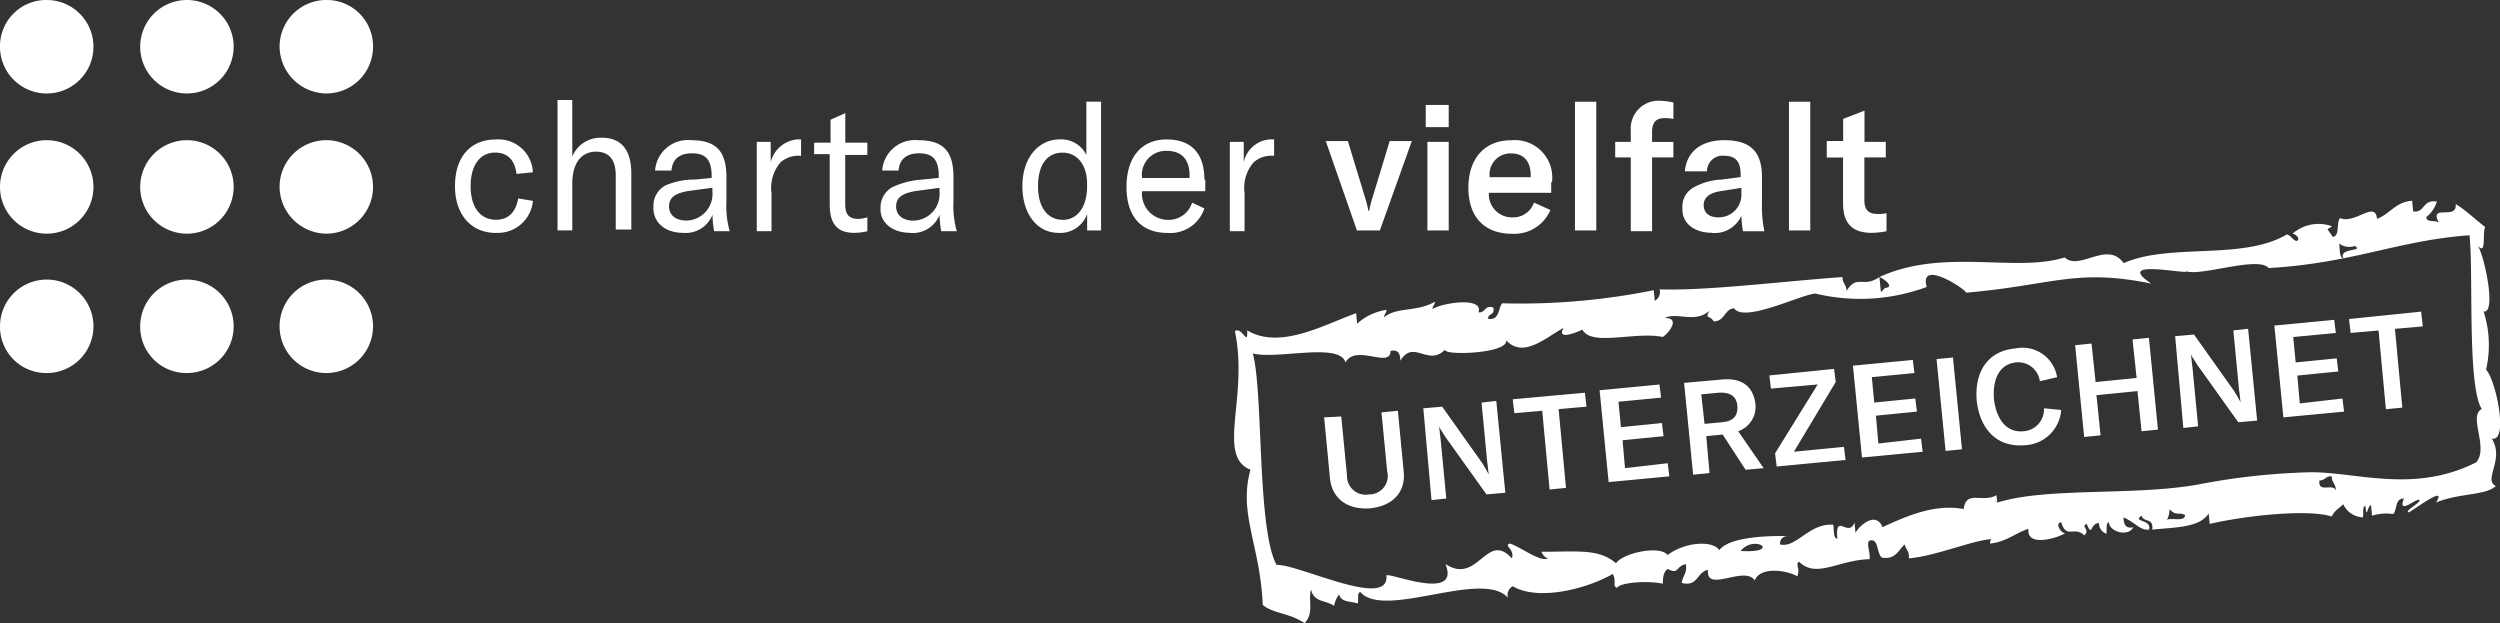 <svg id="cdV-unterzeichnet-logo" xmlns="http://www.w3.org/2000/svg" width="193.604" height="48.255" viewBox="0 0 193.604 48.255">
  <rect x="0" y="0" width="193.604" height="48.255" fill="#333333" stroke="none"/>
  <path id="Pfad_421" data-name="Pfad 421" d="M3.619,7.238A3.619,3.619,0,0,0,3.619,0,3.578,3.578,0,0,0,0,3.619,3.617,3.617,0,0,0,3.619,7.238Z" fill="#fff"/>
  <path id="Pfad_422" data-name="Pfad 422" d="M4.751,6.4A1.681,1.681,0,0,0,6.4,4.751,1.681,1.681,0,0,0,4.751,3.1,1.681,1.681,0,0,0,3.1,4.751,1.681,1.681,0,0,0,4.751,6.4Z" transform="translate(-1.132 -1.132)" fill="#fff"/>
  <path id="Pfad_423" data-name="Pfad 423" d="M20.719,7.238A3.619,3.619,0,1,0,17.1,3.619a3.617,3.617,0,0,0,3.619,3.619Z" transform="translate(-6.243 0)" fill="#fff"/>
  <path id="Pfad_424" data-name="Pfad 424" d="M21.851,6.4A1.681,1.681,0,0,0,23.5,4.751a1.651,1.651,0,0,0-3.3,0A1.639,1.639,0,0,0,21.851,6.4Z" transform="translate(-7.374 -1.132)" fill="#fff"/>
  <path id="Pfad_425" data-name="Pfad 425" d="M37.719,7.238a3.617,3.617,0,0,0,3.619-3.619A3.578,3.578,0,0,0,37.719,0,3.617,3.617,0,0,0,34.1,3.619a3.659,3.659,0,0,0,3.619,3.619Z" transform="translate(-12.449)" fill="#fff"/>
  <path id="Pfad_426" data-name="Pfad 426" d="M38.851,6.4A1.681,1.681,0,0,0,40.5,4.751a1.651,1.651,0,1,0-3.3,0A1.681,1.681,0,0,0,38.851,6.4Z" transform="translate(-13.581 -1.132)" fill="#fff"/>
  <path id="Pfad_427" data-name="Pfad 427" d="M3.619,24.338A3.619,3.619,0,1,0,0,20.719a3.617,3.617,0,0,0,3.619,3.619Z" transform="translate(0 -6.243)" fill="#fff"/>
  <path id="Pfad_428" data-name="Pfad 428" d="M4.751,23.5a1.651,1.651,0,0,0,0-3.3,1.651,1.651,0,0,0,0,3.3Z" transform="translate(-1.132 -7.374)" fill="#fff"/>
  <path id="Pfad_429" data-name="Pfad 429" d="M20.719,24.338A3.619,3.619,0,1,0,17.1,20.719a3.617,3.617,0,0,0,3.619,3.619Z" transform="translate(-6.243 -6.243)" fill="#fff"/>
  <path id="Pfad_430" data-name="Pfad 430" d="M21.851,23.5A1.651,1.651,0,1,0,20.2,21.851,1.639,1.639,0,0,0,21.851,23.5Z" transform="translate(-7.374 -7.374)" fill="#fff"/>
  <path id="Pfad_431" data-name="Pfad 431" d="M37.719,24.338A3.619,3.619,0,1,0,34.1,20.719a3.659,3.659,0,0,0,3.619,3.619Z" transform="translate(-12.449 -6.243)" fill="#fff"/>
  <path id="Pfad_432" data-name="Pfad 432" d="M38.851,23.5A1.651,1.651,0,1,0,37.2,21.851,1.681,1.681,0,0,0,38.851,23.5Z" transform="translate(-13.581 -7.374)" fill="#fff"/>
  <path id="Pfad_433" data-name="Pfad 433" d="M3.619,41.338A3.619,3.619,0,1,0,0,37.719a3.578,3.578,0,0,0,3.619,3.619Z" transform="translate(0 -12.449)" fill="#fff"/>
  <path id="Pfad_434" data-name="Pfad 434" d="M4.751,40.5a1.651,1.651,0,1,0,0-3.3A1.681,1.681,0,0,0,3.1,38.851,1.639,1.639,0,0,0,4.751,40.5Z" transform="translate(-1.132 -13.581)" fill="#fff"/>
  <path id="Pfad_435" data-name="Pfad 435" d="M20.719,41.338A3.619,3.619,0,1,0,17.1,37.719a3.578,3.578,0,0,0,3.619,3.619Z" transform="translate(-6.243 -12.449)" fill="#fff"/>
  <path id="Pfad_436" data-name="Pfad 436" d="M21.851,40.5A1.651,1.651,0,1,0,20.2,38.851,1.6,1.6,0,0,0,21.851,40.5Z" transform="translate(-7.374 -13.581)" fill="#fff"/>
  <path id="Pfad_437" data-name="Pfad 437" d="M37.719,41.338A3.619,3.619,0,1,0,34.1,37.719a3.617,3.617,0,0,0,3.619,3.619Z" transform="translate(-12.449 -12.449)" fill="#fff"/>
  <path id="Pfad_438" data-name="Pfad 438" d="M38.851,40.5A1.651,1.651,0,1,0,37.2,38.851,1.639,1.639,0,0,0,38.851,40.5Z" transform="translate(-13.581 -13.581)" fill="#fff"/>
  <path id="Pfad_439" data-name="Pfad 439" d="M58.675,22.486a2.726,2.726,0,0,0,2.857-2.476l-1.143-.19c-.19,1.079-.762,1.651-1.714,1.651-1.206,0-1.968-.952-1.968-2.6,0-1.587.7-2.6,1.9-2.6.952,0,1.524.571,1.651,1.651l1.27-.127a2.663,2.663,0,0,0-2.857-2.54c-1.968,0-3.175,1.333-3.175,3.619,0,2.222,1.27,3.619,3.175,3.619Zm4.762-.19H64.58V18.676c0-1.587.7-2.476,1.841-2.476,1.016,0,1.524.635,1.524,1.841v4.191h1.206V17.914c0-1.841-.762-2.794-2.286-2.794a2.357,2.357,0,0,0-2.286,1.46V12.2H63.437V22.3Zm9.714.19a2.228,2.228,0,0,0,2.286-1.4,7.816,7.816,0,0,0,.127,1.27H76.77a7.247,7.247,0,0,1-.254-2.349V18.168c0-2.032-.825-2.857-2.73-2.857a2.546,2.546,0,0,0-2.794,2.349h1.27c.063-.889.635-1.333,1.587-1.333,1.079,0,1.524.508,1.524,1.778v.127l-1.27.127a5.717,5.717,0,0,0-2.286.444,1.774,1.774,0,0,0-.952,1.651c-.063,1.206.889,2.032,2.286,2.032Zm.254-.952c-.825,0-1.333-.444-1.333-1.079,0-.7.444-1.016,1.46-1.206l1.9-.254v.317a2.057,2.057,0,0,1-2.032,2.222Zm6.54-4.508V15.438H78.866v6.921h1.143V19.438a3.041,3.041,0,0,1,.7-2.413,2.091,2.091,0,0,1,1.524-.508h.063v-1.27H82.04a2.342,2.342,0,0,0-2.1,1.778Zm3.3-.635h1.27v3.873c0,1.27.381,2.222,1.9,2.222a4.418,4.418,0,0,0,1.016-.127V21.28a2.7,2.7,0,0,1-.7.127c-.7,0-1.016-.317-1.016-1.143v-3.81h1.714V15.5H85.723V13.216l-1.143.508V15.5H83.31v.889Zm7.492,6.1a2.228,2.228,0,0,0,2.286-1.4,7.816,7.816,0,0,0,.127,1.27h1.206A7.247,7.247,0,0,1,94.1,20.01V18.168c0-2.032-.825-2.857-2.73-2.857A2.546,2.546,0,0,0,88.58,17.66h1.27c.063-.889.635-1.333,1.587-1.333,1.079,0,1.524.508,1.524,1.778v.127l-1.27.127a6.5,6.5,0,0,0-2.286.571,1.774,1.774,0,0,0-.952,1.651c-.063,1.079.889,1.9,2.286,1.9Zm.254-.952c-.825,0-1.333-.444-1.333-1.079,0-.7.444-1.016,1.46-1.206l1.9-.254v.317a2.057,2.057,0,0,1-2.032,2.222Zm11.238.952a2.219,2.219,0,0,0,2.222-1.46V22.3h1.079V12.327H104.39v4.127a2.162,2.162,0,0,0-2.032-1.206c-1.714,0-2.921,1.46-2.921,3.619s1.143,3.619,2.794,3.619Zm.317-1.016c-1.143,0-1.9-.952-1.9-2.6s.7-2.6,1.9-2.6c1.143,0,1.9.952,1.9,2.413v.381c-.063,1.46-.762,2.413-1.9,2.413Zm10.984-3.111c0-2.1-1.079-3.111-2.921-3.111-1.968,0-3.111,1.4-3.111,3.683s1.143,3.556,3.175,3.556a2.777,2.777,0,0,0,2.857-1.9l-.952-.444a1.9,1.9,0,0,1-1.841,1.333,2.022,2.022,0,0,1-2.032-2.222H113.6v-.889Zm-1.143-.127h-3.683a1.856,1.856,0,0,1,1.9-2.1c1.143,0,1.778.635,1.778,1.9v.19Zm4.191-1.206V15.438H115.5v6.921h1.143V19.438a3.041,3.041,0,0,1,.7-2.413,2.091,2.091,0,0,1,1.524-.508h.063v-1.27h-.254a2.223,2.223,0,0,0-2.1,1.778Zm8.762,5.27h1.778l2.476-6.921h-1.714l-1.333,4.381a7.9,7.9,0,0,0-.254,1.016h-.063a7.9,7.9,0,0,0-.254-1.016l-1.333-4.381H122.93l2.413,6.921Zm5.333-8h1.778V12.581h-1.778V14.3Zm.127,8h1.651V15.438H130.8V22.3Zm9.651-3.746a2.9,2.9,0,0,0-3.175-3.238c-2.032,0-3.3,1.4-3.3,3.683s1.27,3.556,3.365,3.556a3.023,3.023,0,0,0,2.984-1.841l-1.27-.571a1.692,1.692,0,0,1-1.651,1.143,1.784,1.784,0,0,1-1.841-1.9h4.826v-.825Zm-1.587-.381h-3.238a1.624,1.624,0,0,1,1.651-1.841c.952,0,1.524.571,1.524,1.714v.127Zm5.016-5.841h-1.651V22.3h1.651V12.327Zm5.968,3.111H148.2v-.762c0-.762.317-1.079.952-1.079a2.847,2.847,0,0,1,.7.063V12.39a4.9,4.9,0,0,0-.952-.127,2.152,2.152,0,0,0-2.349,2.286v.889h-1.206v1.206h1.206v5.714H148.2V16.645h1.651V15.438Zm2.984,7.048a2.267,2.267,0,0,0,2.286-1.333,7.033,7.033,0,0,0,.127,1.206H156.9a9.277,9.277,0,0,1-.19-2.159V18.168c0-1.968-.889-2.857-2.921-2.857-1.778,0-2.921.889-3.048,2.413h1.714a1.2,1.2,0,0,1,1.333-1.206c.889,0,1.27.444,1.27,1.46v.19l-1.46.19a4.888,4.888,0,0,0-2.222.635,1.689,1.689,0,0,0-.825,1.587c-.063,1.079.825,1.9,2.286,1.9Zm.508-1.206c-.762,0-1.143-.381-1.143-.952s.444-.952,1.333-1.079l1.587-.254v.444a1.752,1.752,0,0,1-1.778,1.841Zm7.111-8.953H158.8V22.3h1.651V12.327Zm1.27,4.318h1.27V20.2c0,1.4.571,2.286,2.222,2.286a6.291,6.291,0,0,0,1.143-.127v-1.4a2.172,2.172,0,0,1-.7.063c-.7,0-1.016-.317-1.016-1.079v-3.3H166.3V15.438h-1.651V13.025l-1.651.635v1.714h-1.27v1.27Z" transform="translate(-20.261 -4.454)" fill="#fff"/>
  <path id="Pfad_440" data-name="Pfad 440" d="M242.312,47.739c.063-.508-1.778,1.27-1.206-.19-.7,0-.508.825-.825,1.206a3.656,3.656,0,0,0-1.651.127c0-.254-.064-.571-.064-.825-.317.063-.317,1.206-.444.063-.254.063-.127.508-.19.889a1.757,1.757,0,0,1-1.524-1.016c-.317.317-.7.508-.889.952-1.714-.571-6.413-.127-9.46.571,0-.254-.064-.571-.064-.825-.7,1.143-2.667,1.079-4.381,1.27.127-.952-.635-.508-.825-1.079-.762.508.825.254.571,1.079-.7.063-1.079-.571-1.968-.952q0,.952.762.762c-.381.762-1.841.381-1.9-.381-.254.063-.127.508-.19.889a.859.859,0,0,1-.571-.825c-.7,0-.508,1.143-.952.063-.508.19.317.444-.19.889-.762-.762-1.4.317-1.778-1.016-.571.063.063.952.317.825-.381.317-3.048,1.206-2.857-.317-1.016.317-1.714,1.016-2.984,1.143.063-.571.317-.635.7-.317-1.206-.317-4.635,1.27-6.984,1.46.063-.571-.254-.7-.317-1.079-.508.444-.7,1.206-1.778,1.016-.381-.317-.254-1.4-.825-1.333-.508,0,0,1.016-.127,1.46-2.413.063-4.127,1.524-5.46.19-.317.254.127.444-.127,1.143-.7-.444-2.857-.825-3.3.317-.762-1.206-3.81,1.016-3.619-.825-.889.19-.762,1.333-2.032,1.016.064-.571.444-.762.317-1.46-.825.19-.508.825-1.4.381-.317.19-.381.635-.381,1.143-1.016-.254-3.3-.127-3.556.317-.381-.19,0-.444-.317-1.079-2.1,1.206-5.841,2.1-7.746.952a.772.772,0,0,0-.381.889c-1.968-2.222-9.587,1.714-11.429-.444-.254.063-.127.508-.19.889-.571-.19-1.27-.063-1.46-.7a2.226,2.226,0,0,0-.381.889c-.571-.444-1.587-.254-1.778-1.27-.254.825.254,1.841-.508,2.6-1.27-.825-2.349-.7-3.238-1.4-.19-4.635-1.9-7.048-.952-10.476-2.667-1.079-.127-5.651-1.206-10.73.571-.381,1.016,1.27.952-.063,2.54,1.524,5.968-.444,8.445-1.333,0,.254.063.571.063.825a4.283,4.283,0,0,1,2.286-1.079c0,.254-.19.317-.19.571,1.016-.825,2.54-.381,3.937-1.206,0,.254-.19.317-.19.571.825-.508,4-.952,3.556.254.571.063.444-.571,1.143-.381.19.635-.444.444-.381.889.889.127.762-.825,1.079-1.206a52.167,52.167,0,0,0,11.746-1.016c0,.254.064.571.064.825a.772.772,0,0,0,.381-.889c3.619.127,9.651-.635,14.159-.952,0,.508.317.571.317,1.079.825-1.333,1.27-.19,2.54-1.079.064.381.064.762.127,1.143.19-.063.19-.317.444-.317.571-.127-.317-.762-.571-.825,4.952-2.286,10.6-.317,14.349-1.524,1.143,1.079,3.3-1.333,4.572.444,3.619-1.587,9.207-.19,12.635-2.222.317.063.444.444.762.508.317-.127,0-.508-.317-.571a3.071,3.071,0,0,1,3.048-.571c-.444.381-.444,0,.063.825.571-.063.254-1.079.571-1.46,1.143.508,2.73-1.4,2.857.063,1.016-.381,1.46-1.333,2.73-1.4,0,.254.064.571.064.825.952.127.7-.952,1.841-.762a2.419,2.419,0,0,1-.825,1.206c.064.508.825.127,1.016.508-.889-1.651,1.4-.19,1.27-1.524.825.508,1.524,1.206,2.286,1.778-.254.508.127,2.222-.571,1.46.508.762,1.46,5.27.444,5.079a8.452,8.452,0,0,1,.19,4.508c.762.762,1.778,5.651.444,5.333,1.016,1.651-.7,3.175.317,3.683-.889.762-2.73.508-4.635,1.27.889-1.4-1.524.444-2.1.762-.381-.064.7-.635.825-.889Zm-5.9-18.794c-.381-.825,1.651-.508.889-.952a1.294,1.294,0,0,1-1.206-.19c.063.444,0,1.079.317,1.143ZM209.613,47.866c3.81-1.206,10.6-.508,15.556-1.4a52.072,52.072,0,0,1,8.762-.952c3.556,0,8,1.651,12.762-.762,1.016-1.079-.635-3.619.444-4.127-1.143-1.778-.635-10.54-.952-13.461-5.46.381-9.016,2.159-15.556,2.54-.762-.952-5.206.635-6.349.254,0,.254-5.714-1.016-2.73.952-5.841-1.206-7.683.127-14.349.7,0-.254-3.683-2.667-3.048-.444a14.833,14.833,0,0,1-8.635.508c-1.206.127-5.524,2.286-6.286,1.143-.762.063-.7,1.016-1.587,1.016-.254-.508-.7-.127-.317-.825-1.143,1.016-2.476.063-3.492.571,1.27-.063.381,1.143-.127,1.46-2.159-.444-5.524.762-6.222-.571-.381.19-2.032.889-1.46-.127-1.333.7-3.111,2.413-4.445.952.19,1.079-5.143,1.206-4.7.7-1.333,1.4-2.476-.825-3.492.889q0-.952-.762-.762c0,1.4-2.667-.571-3.492.889-.444-1.587-5.333-.19-7.175-.7.825,2.984.317,13.588,1.841,16.381,1.714-.063,8.762,3.492,8.508.825.063-.317,5.778,2.1,4.572-.889,2.54,1.651,3.175-2.6,5.143-.444.254-.7-.7-1.016-.127-1.143.889.317,2.349,1.46,2.921,1.143-.254-.063-.381-.254-.508-.508,2.857,0,4.445-.254,5.778.889.571-.825,3.429-1.4,4-.635,1.206-.952,3.429-1.206,4-.381.762-1.016,3.683-1.143,5.587-1.079-.571-.063-.889.127-.889.635,1.27.317,2.222-1.651,4.127-1.524.064.444,0,1.079.317,1.079-.19-2.1.889,0,1.333-1.27,0,.254.063.571.063.825.317-.571,1.587-1.714,2.1-.444,1.778-.825,4.064-1.841,6.286-1.4.19-1.524,1.46-.444,2.54-1.079,0,.19.064.381.064.571-.064-.127-.381-.317,0,0Zm-19.873,3.746c3.238.19,1.079-1.333,0,0Zm44.826-5.46c-.127,1.016,1.016.19,1.27.762,0-.508-.317-.571-.317-1.079-.444-.063-.508.317-.952.317ZM222.756,49.2c.381-.19,1.4.19,1.4-.381-.571-.254-.635.127-1.206-.444a1.757,1.757,0,0,1-.19.825Z" transform="translate(-54.943 -8.944)" fill="#fff"/>
  <path id="Pfad_441" data-name="Pfad 441" d="M161.5,46.191l.444,4.635c.127,1.587,1.27,2.54,3.111,2.413,1.841-.19,2.794-1.333,2.6-2.921l-.444-4.635-1.27.127.444,4.572a1.425,1.425,0,0,1-1.4,1.778,1.444,1.444,0,0,1-1.714-1.46l-.444-4.572-1.333.063Zm8.318,6.413,1.143-.127-.444-4.635c-.064-.381-.064-.7-.127-.952h0c.127.254.317.508.508.825l3.175,4.445,1.46-.127-.7-7.111-1.143.127.444,4.635c.063.381.063.635.127.952h0c-.127-.254-.317-.571-.508-.889l-3.111-4.381-1.46.127.635,7.111Zm11.873-8.318-5.587.508.127,1.079,2.159-.19.571,6.1,1.27-.127-.571-6.1,2.159-.19-.127-1.079Zm3.111,5.841-.19-2.159,3.175-.317-.127-1.016-3.175.317-.19-1.968,3.3-.317-.127-1.016-4.635.444.7,7.111,4.7-.444-.127-1.016-3.3.381Zm9.334.127,1.4-.127-1.968-2.857a2,2,0,0,0,1.333-2.1c-.127-1.143-.825-2.1-2.667-1.9l-2.857.254.7,7.111,1.27-.127-.254-2.857,1.27-.127,1.778,2.73Zm-3.429-5.841,1.333-.127c.952-.063,1.4.317,1.46,1.016s-.254,1.206-1.206,1.27l-1.333.127-.254-2.286Zm5.714,4.572L196.548,50l5.333-.508-.127-1.016-3.873.381,3.238-5.4-.127-1.016-5.016.508.127,1.016,3.619-.317-3.3,5.333Zm8-.762-.19-2.159,3.175-.317-.127-1.016-3.175.317-.19-1.968,3.3-.317-.127-1.016-4.635.444.7,7.111,4.7-.444-.127-1.016-3.3.381Zm6.476.444-.7-7.111-1.27.127.7,7.111,1.27-.127Zm4.889-.317a2.945,2.945,0,0,0,2.794-2.73l-1.333-.127a1.7,1.7,0,0,1-1.587,1.778c-1.333.127-2.1-.952-2.286-2.476-.127-1.587.444-2.73,1.714-2.857a1.688,1.688,0,0,1,1.841,1.46l1.333-.317a2.712,2.712,0,0,0-3.238-2.222c-2.159.19-3.175,1.841-2.984,4.064.254,2.159,1.524,3.619,3.746,3.429Zm9.587-8.318-1.27.127.317,2.984-3.175.317-.317-2.984-1.27.127.7,7.111,1.27-.127-.317-3.111,3.175-.317.317,3.111,1.27-.127-.7-7.111Zm2.667,6.984,1.143-.127-.444-4.635c-.063-.381-.063-.7-.127-.952h0c.127.254.317.508.508.825l3.175,4.445,1.46-.127-.7-7.111-1.143.127.444,4.635c.063.381.063.635.127.952h0c-.127-.254-.317-.571-.508-.889l-3.111-4.381-1.46.127.635,7.111Zm9.016-1.9-.19-2.159,3.175-.317-.127-1.016-3.175.317-.19-1.968,3.3-.317-.127-1.016-4.635.444.7,7.111,4.7-.444-.127-1.016-3.3.381Zm9.4-7.111-5.587.571.127,1.079,2.159-.19.571,6.1,1.27-.127-.571-6.1,2.159-.19L246.454,38Z" transform="translate(-58.958 -13.873)" fill="#fff"/>
</svg>
